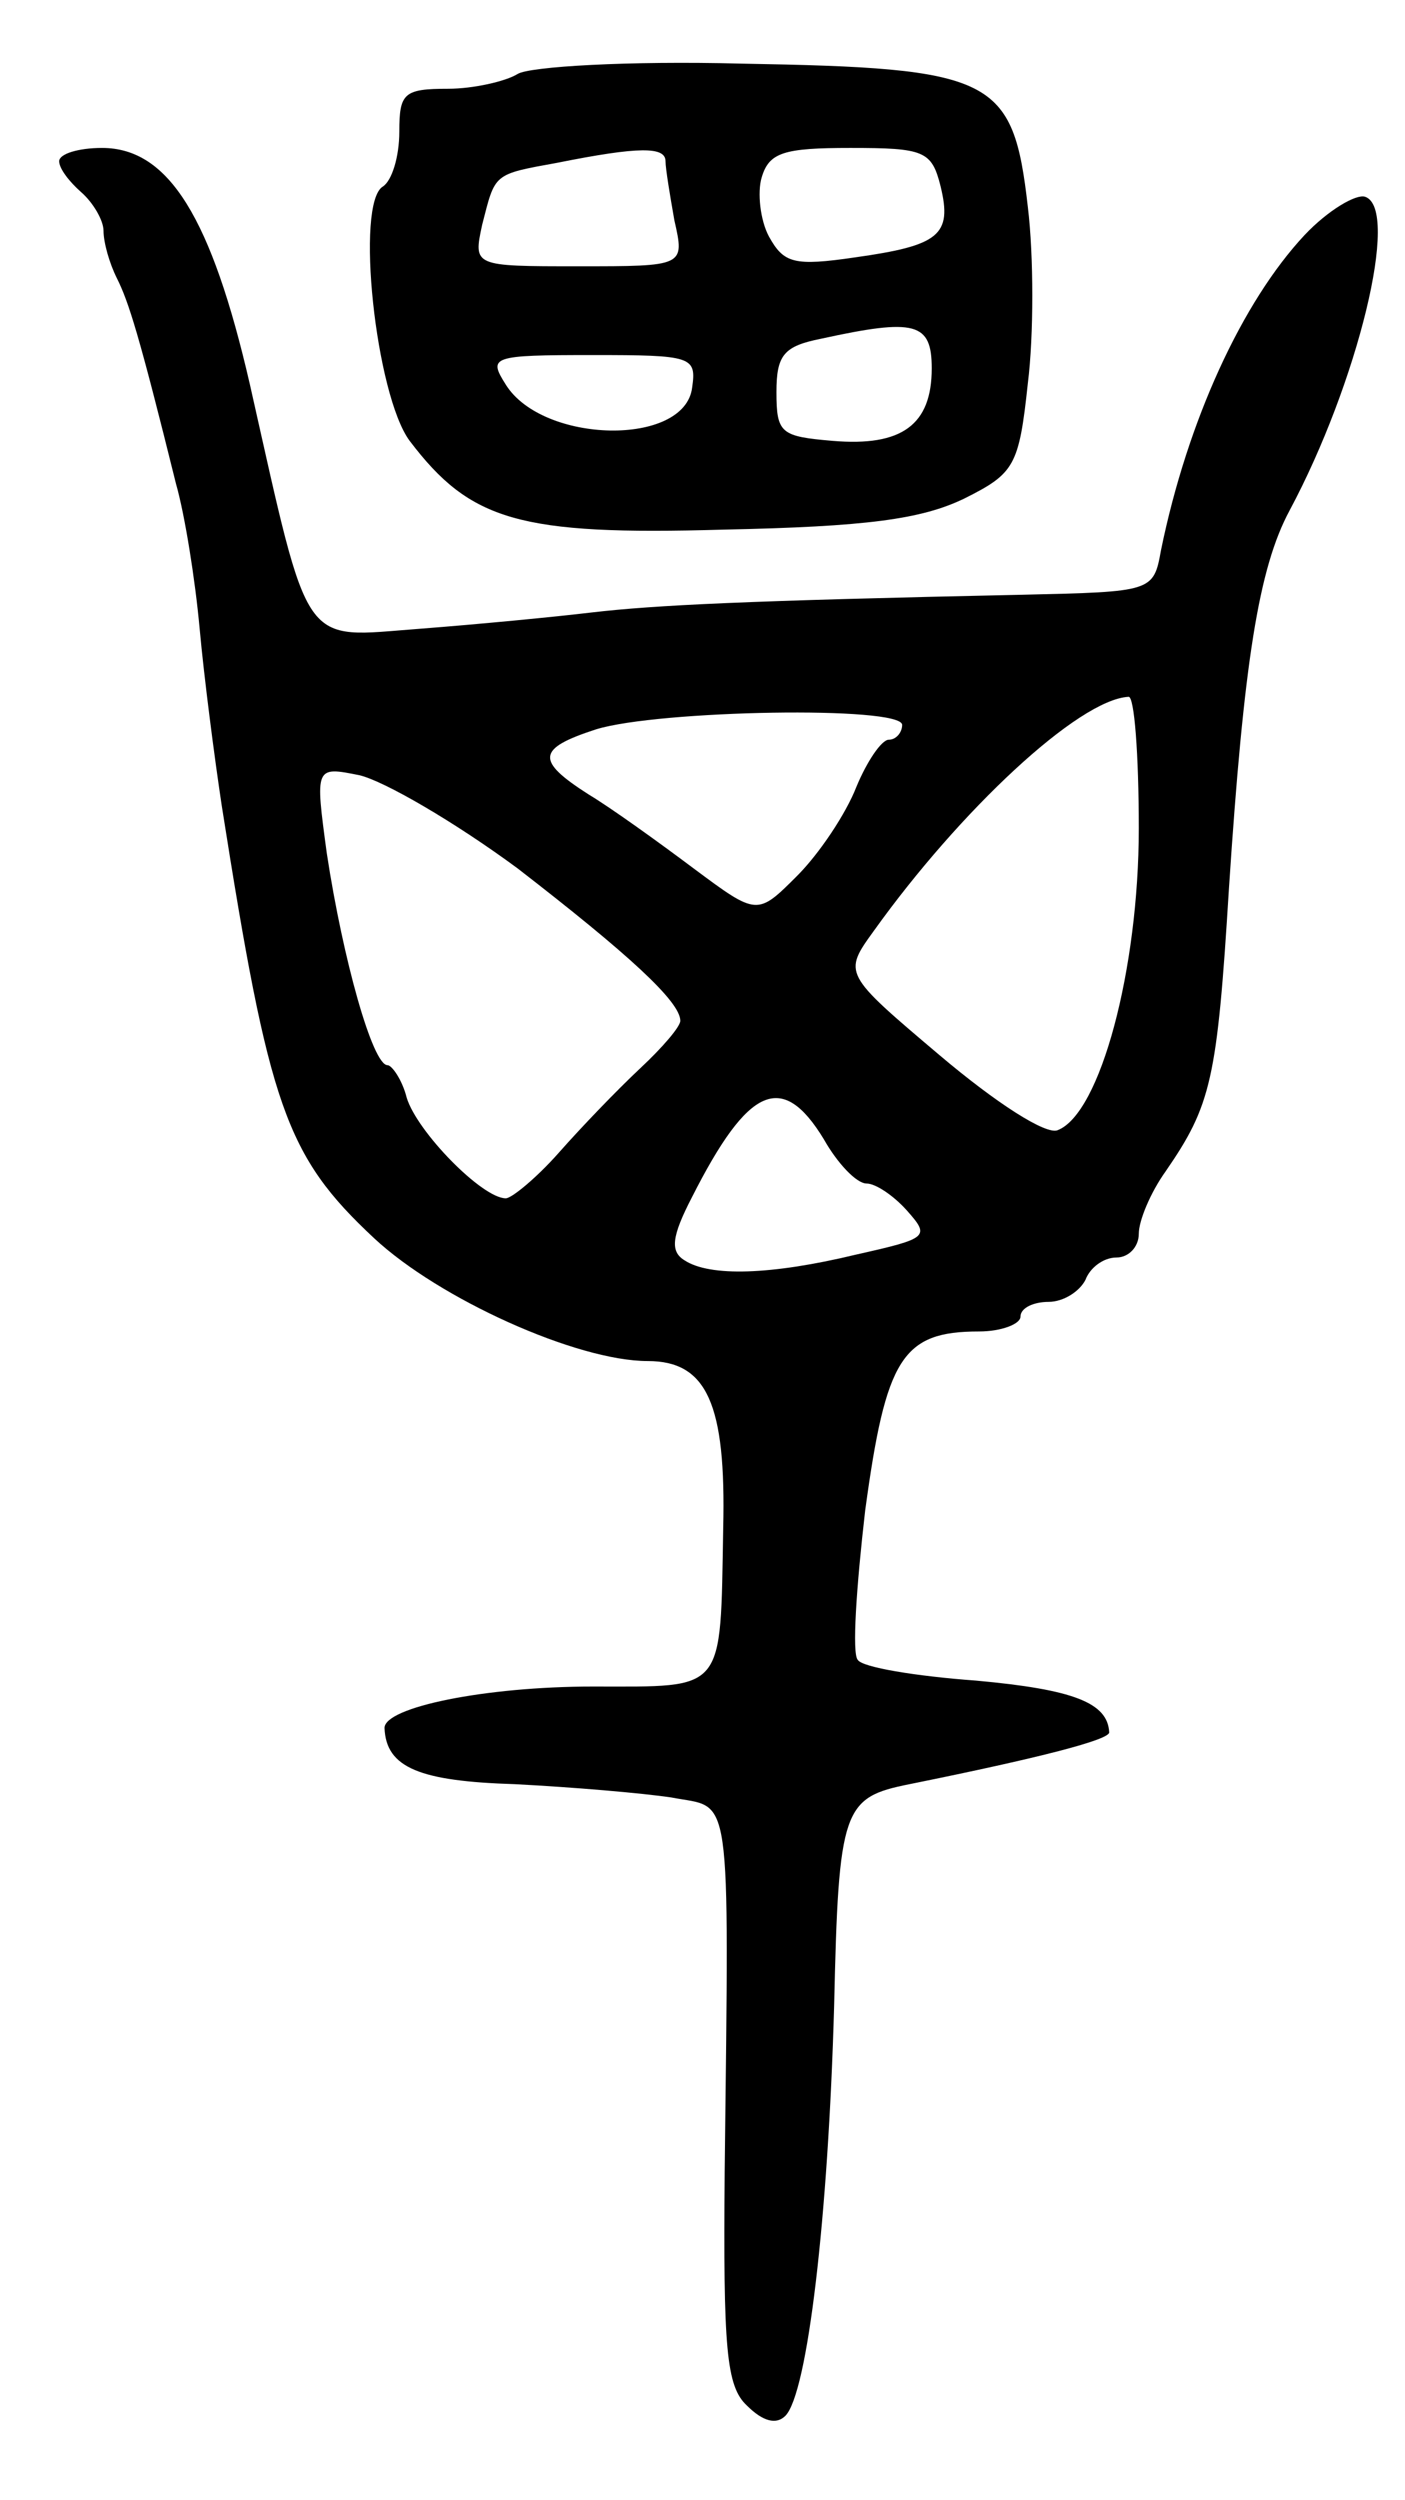 <svg version="1.0" xmlns="http://www.w3.org/2000/svg" width="95" height="169" viewBox="0 0 95 169" ><g transform="translate(0,169) scale(0.1,-0.1)" ><path d="M350 1640 c-8 -5 -30 -10 -47 -10 -30 0 -33 -3 -33 -29 0 -17 -5 -33 -11 -37 -19 -11 -5 -141 18 -172 41 -54 74 -64 212 -60 97 2 134 7 163 21 34 17 37 22 43 78 4 32 4 86 0 119 -10 88 -23 94 -194 97 -76 2 -143 -2 -151 -7z m100 -59 c0 -5 3 -23 6 -40 7 -31 7 -31 -65 -31 -71 0 -71 0 -65 28 9 35 7 34 51 42 55 11 73 11 73 1z m186 -17 c8 -33 -1 -40 -58 -48 -41 -6 -48 -4 -58 14 -6 11 -8 30 -5 40 5 17 15 20 60 20 50 0 55 -2 61 -26z m-6 -123 c0 -38 -20 -53 -67 -49 -35 3 -38 5 -38 33 0 25 5 31 30 36 64 14 75 11 75 -20z m-162 -13 c-5 -40 -101 -38 -126 2 -12 19 -10 20 59 20 67 0 70 -1 67 -22z"/><path d="M40 1581 c0 -5 7 -14 15 -21 8 -7 15 -19 15 -26 0 -8 4 -22 9 -32 8 -16 15 -38 40 -139 6 -21 13 -65 16 -98 3 -33 10 -87 15 -120 32 -203 43 -236 103 -292 44 -41 137 -83 185 -83 40 0 53 -29 51 -113 -2 -112 2 -107 -88 -107 -73 0 -141 -14 -141 -28 1 -27 24 -36 88 -38 39 -2 86 -6 106 -9 41 -8 39 12 36 -253 -1 -119 1 -145 15 -158 11 -11 20 -13 26 -7 15 15 29 134 33 277 3 134 6 141 51 150 89 18 135 30 135 35 -1 20 -24 29 -90 35 -41 3 -77 9 -80 14 -4 4 -1 49 5 101 14 103 25 121 77 121 15 0 28 5 28 10 0 6 9 10 19 10 10 0 21 7 25 15 3 8 12 15 21 15 8 0 15 7 15 16 0 9 8 28 18 42 31 45 35 62 43 192 10 152 20 216 41 255 46 86 75 204 51 212 -6 2 -25 -9 -41 -26 -42 -45 -79 -125 -97 -213 -5 -28 -6 -28 -93 -30 -188 -4 -249 -7 -292 -12 -25 -3 -77 -8 -116 -11 -81 -6 -74 -17 -115 165 -26 113 -55 160 -100 160 -16 0 -29 -4 -29 -9z m730 -451 c0 -95 -26 -193 -55 -204 -8 -3 -41 18 -80 51 -65 55 -65 55 -44 84 58 81 138 156 172 158 4 1 7 -39 7 -89z m-160 70 c0 -5 -4 -10 -9 -10 -5 0 -15 -15 -22 -32 -7 -18 -25 -45 -40 -60 -27 -27 -27 -27 -70 5 -24 18 -56 41 -71 50 -36 23 -35 31 5 44 42 13 207 16 207 3z m-260 -97 c75 -58 110 -90 110 -103 0 -4 -12 -18 -27 -32 -16 -15 -40 -40 -55 -57 -15 -17 -32 -31 -36 -31 -16 0 -60 45 -67 68 -3 12 -10 22 -13 22 -10 0 -30 71 -41 143 -8 59 -8 59 22 53 17 -4 65 -32 107 -63z m207 -183 c9 -16 22 -30 29 -30 6 0 18 -8 27 -18 16 -18 15 -19 -34 -30 -58 -14 -99 -15 -116 -4 -10 6 -9 16 5 43 38 75 61 85 89 39z"/></g></svg> 
